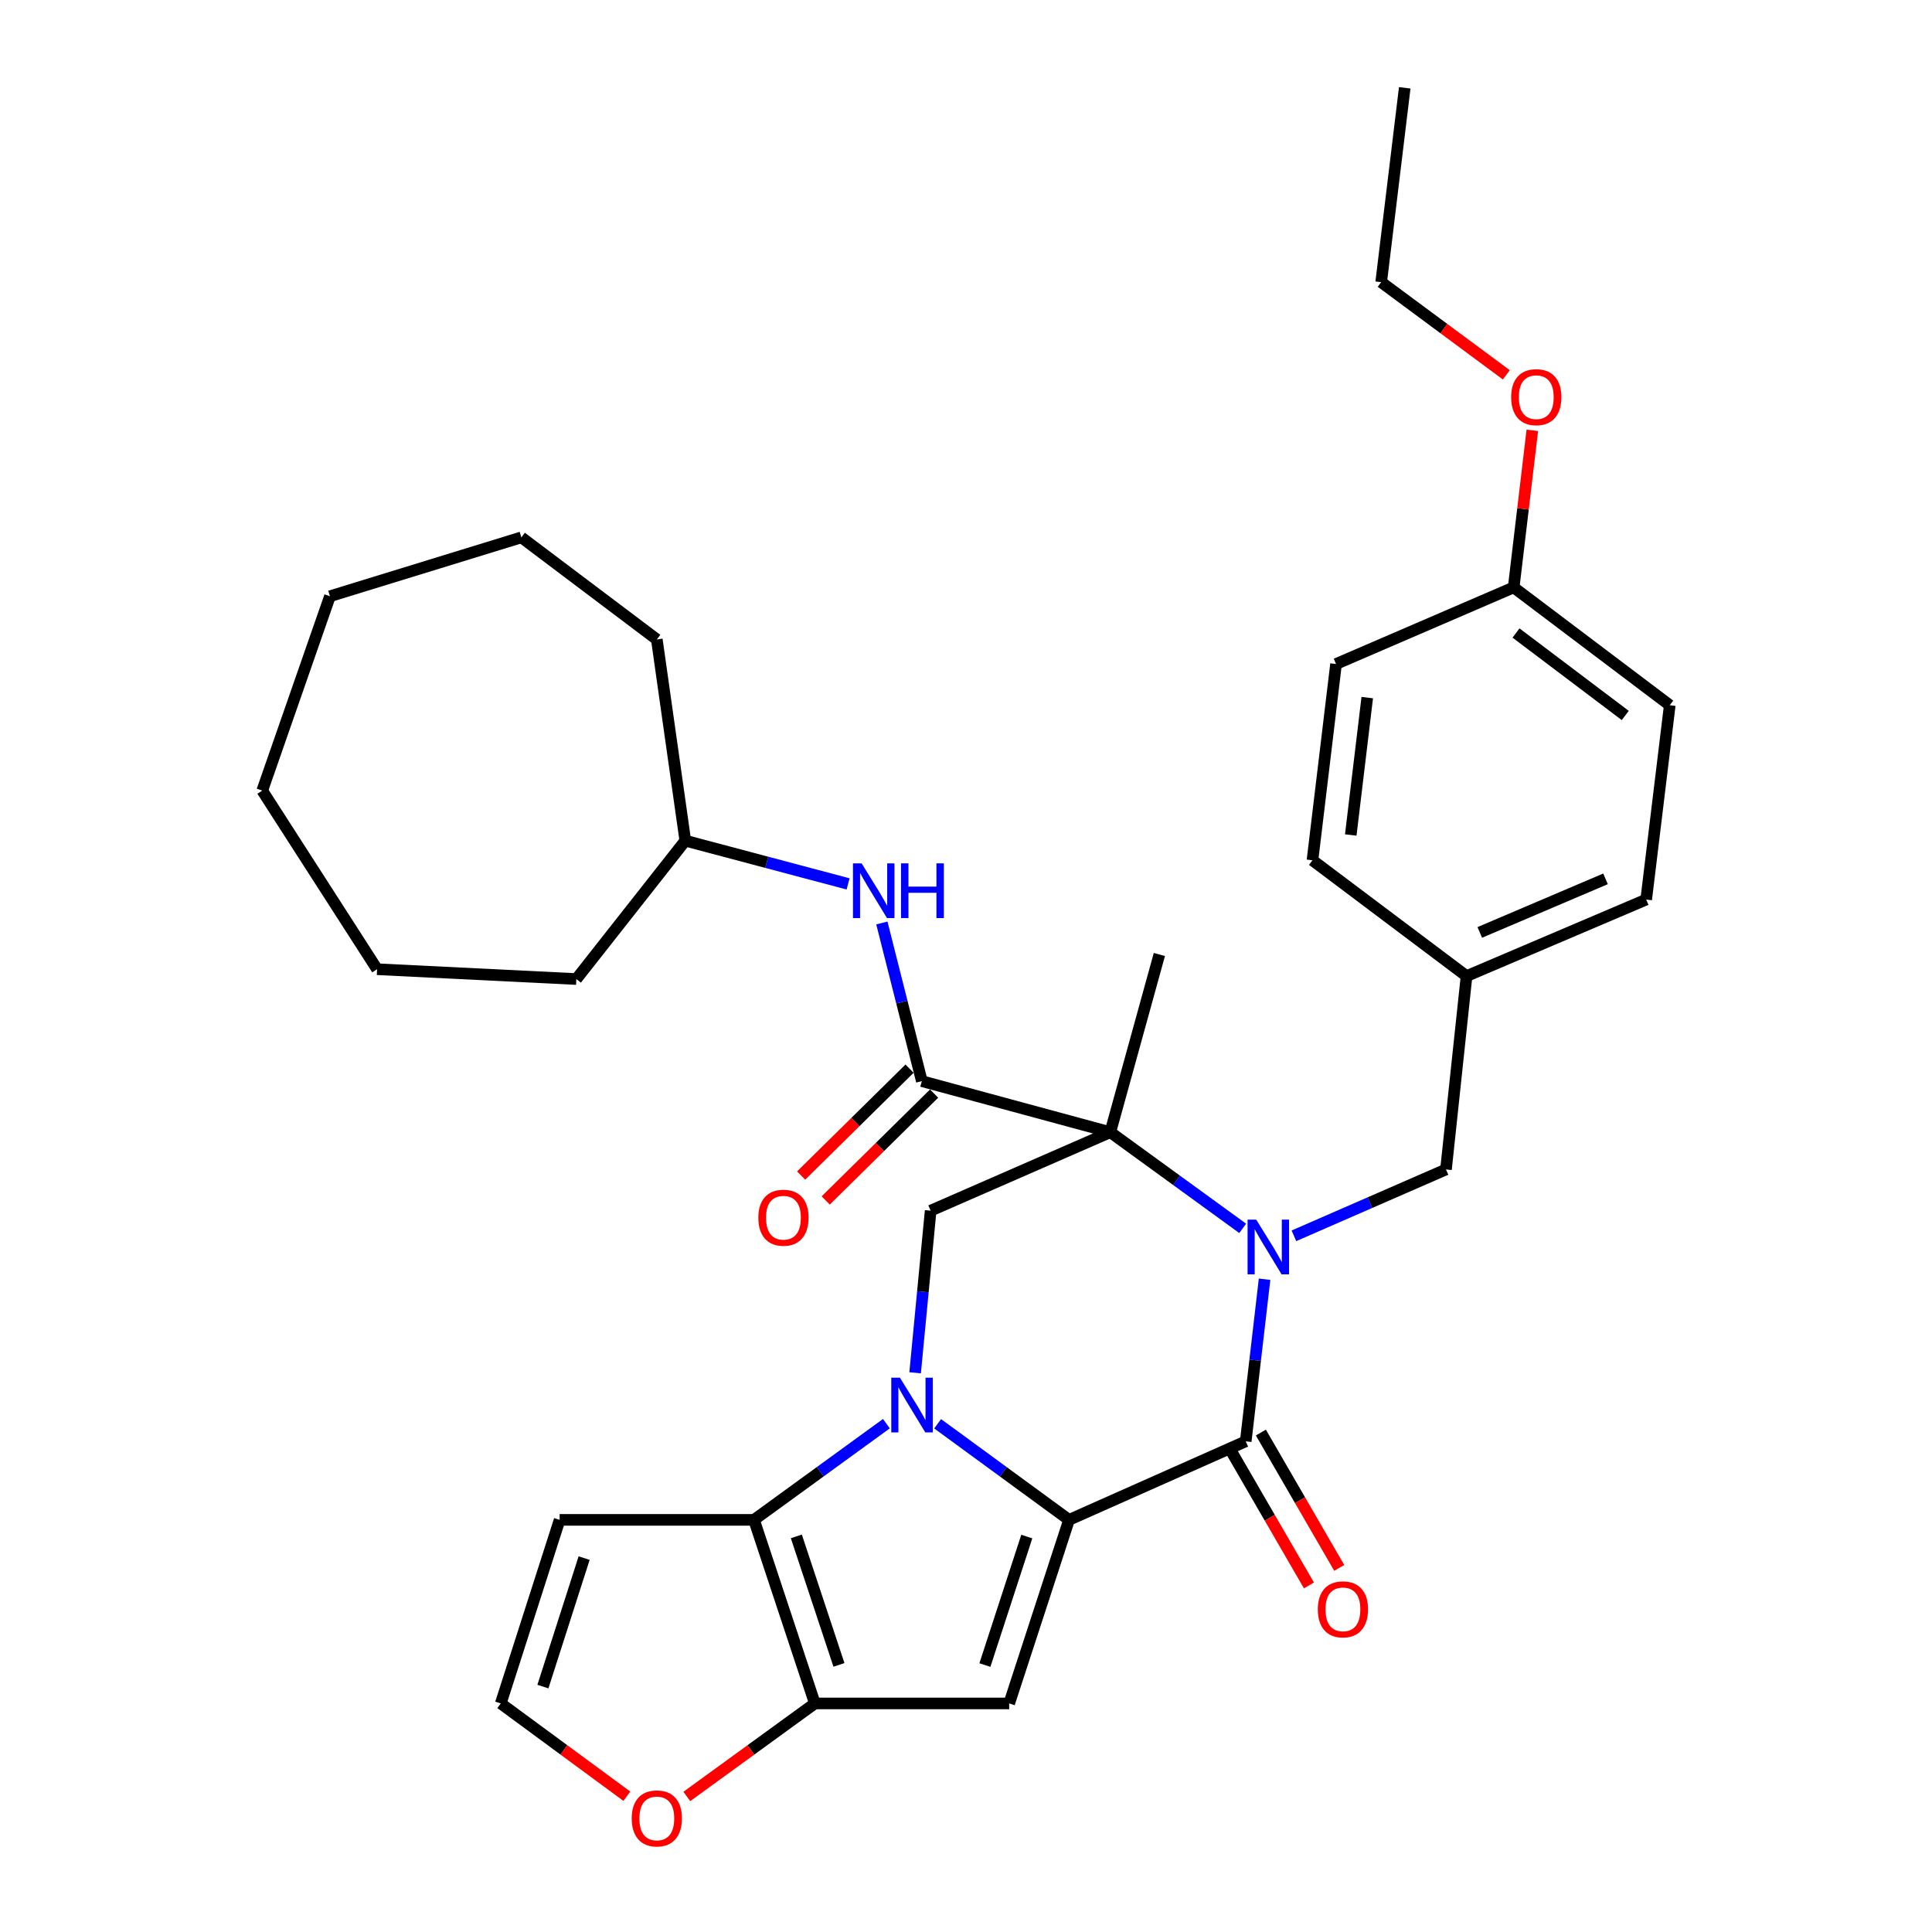 <?xml version='1.0' encoding='iso-8859-1'?>
<svg version='1.1' baseProfile='full'
              xmlns='http://www.w3.org/2000/svg'
                      xmlns:rdkit='http://www.rdkit.org/xml'
                      xmlns:xlink='http://www.w3.org/1999/xlink'
                  xml:space='preserve'
width='1000px' height='1000px' viewBox='0 0 1000 1000'>
<!-- END OF HEADER -->
<rect style='opacity:1.0;fill:#FFFFFF;stroke:none' width='1000' height='1000' x='0' y='0'> </rect>
<path class='bond-0' d='M 485.322,736.944 L 519.328,761.813' style='fill:none;fill-rule:evenodd;stroke:#0000FF;stroke-width:6px;stroke-linecap:butt;stroke-linejoin:miter;stroke-opacity:1' />
<path class='bond-0' d='M 519.328,761.813 L 553.334,786.682' style='fill:none;fill-rule:evenodd;stroke:#000000;stroke-width:6px;stroke-linecap:butt;stroke-linejoin:miter;stroke-opacity:1' />
<path class='bond-5' d='M 458.797,736.889 L 424.529,761.785' style='fill:none;fill-rule:evenodd;stroke:#0000FF;stroke-width:6px;stroke-linecap:butt;stroke-linejoin:miter;stroke-opacity:1' />
<path class='bond-5' d='M 424.529,761.785 L 390.262,786.682' style='fill:none;fill-rule:evenodd;stroke:#000000;stroke-width:6px;stroke-linecap:butt;stroke-linejoin:miter;stroke-opacity:1' />
<path class='bond-8' d='M 473.664,710.563 L 477.685,668.606' style='fill:none;fill-rule:evenodd;stroke:#0000FF;stroke-width:6px;stroke-linecap:butt;stroke-linejoin:miter;stroke-opacity:1' />
<path class='bond-8' d='M 477.685,668.606 L 481.705,626.648' style='fill:none;fill-rule:evenodd;stroke:#000000;stroke-width:6px;stroke-linecap:butt;stroke-linejoin:miter;stroke-opacity:1' />
<path class='bond-3' d='M 553.334,786.682 L 644.788,746.027' style='fill:none;fill-rule:evenodd;stroke:#000000;stroke-width:6px;stroke-linecap:butt;stroke-linejoin:miter;stroke-opacity:1' />
<path class='bond-4' d='M 553.334,786.682 L 522.36,881.698' style='fill:none;fill-rule:evenodd;stroke:#000000;stroke-width:6px;stroke-linecap:butt;stroke-linejoin:miter;stroke-opacity:1' />
<path class='bond-4' d='M 531.467,795.32 L 509.785,861.831' style='fill:none;fill-rule:evenodd;stroke:#000000;stroke-width:6px;stroke-linecap:butt;stroke-linejoin:miter;stroke-opacity:1' />
<path class='bond-1' d='M 643.214,635.799 L 608.951,610.911' style='fill:none;fill-rule:evenodd;stroke:#0000FF;stroke-width:6px;stroke-linecap:butt;stroke-linejoin:miter;stroke-opacity:1' />
<path class='bond-1' d='M 608.951,610.911 L 574.688,586.024' style='fill:none;fill-rule:evenodd;stroke:#000000;stroke-width:6px;stroke-linecap:butt;stroke-linejoin:miter;stroke-opacity:1' />
<path class='bond-11' d='M 669.729,639.654 L 709.084,622.48' style='fill:none;fill-rule:evenodd;stroke:#0000FF;stroke-width:6px;stroke-linecap:butt;stroke-linejoin:miter;stroke-opacity:1' />
<path class='bond-11' d='M 709.084,622.48 L 748.438,605.305' style='fill:none;fill-rule:evenodd;stroke:#000000;stroke-width:6px;stroke-linecap:butt;stroke-linejoin:miter;stroke-opacity:1' />
<path class='bond-34' d='M 654.541,662.128 L 649.664,704.077' style='fill:none;fill-rule:evenodd;stroke:#0000FF;stroke-width:6px;stroke-linecap:butt;stroke-linejoin:miter;stroke-opacity:1' />
<path class='bond-34' d='M 649.664,704.077 L 644.788,746.027' style='fill:none;fill-rule:evenodd;stroke:#000000;stroke-width:6px;stroke-linecap:butt;stroke-linejoin:miter;stroke-opacity:1' />
<path class='bond-2' d='M 574.688,586.024 L 481.705,626.648' style='fill:none;fill-rule:evenodd;stroke:#000000;stroke-width:6px;stroke-linecap:butt;stroke-linejoin:miter;stroke-opacity:1' />
<path class='bond-7' d='M 574.688,586.024 L 477.137,559.588' style='fill:none;fill-rule:evenodd;stroke:#000000;stroke-width:6px;stroke-linecap:butt;stroke-linejoin:miter;stroke-opacity:1' />
<path class='bond-16' d='M 574.688,586.024 L 600.088,494.047' style='fill:none;fill-rule:evenodd;stroke:#000000;stroke-width:6px;stroke-linecap:butt;stroke-linejoin:miter;stroke-opacity:1' />
<path class='bond-14' d='M 636.95,750.565 L 657.23,785.592' style='fill:none;fill-rule:evenodd;stroke:#000000;stroke-width:6px;stroke-linecap:butt;stroke-linejoin:miter;stroke-opacity:1' />
<path class='bond-14' d='M 657.23,785.592 L 677.511,820.62' style='fill:none;fill-rule:evenodd;stroke:#FF0000;stroke-width:6px;stroke-linecap:butt;stroke-linejoin:miter;stroke-opacity:1' />
<path class='bond-14' d='M 652.626,741.489 L 672.906,776.516' style='fill:none;fill-rule:evenodd;stroke:#000000;stroke-width:6px;stroke-linecap:butt;stroke-linejoin:miter;stroke-opacity:1' />
<path class='bond-14' d='M 672.906,776.516 L 693.187,811.544' style='fill:none;fill-rule:evenodd;stroke:#FF0000;stroke-width:6px;stroke-linecap:butt;stroke-linejoin:miter;stroke-opacity:1' />
<path class='bond-33' d='M 522.36,881.698 L 421.77,881.698' style='fill:none;fill-rule:evenodd;stroke:#000000;stroke-width:6px;stroke-linecap:butt;stroke-linejoin:miter;stroke-opacity:1' />
<path class='bond-6' d='M 390.262,786.682 L 421.77,881.698' style='fill:none;fill-rule:evenodd;stroke:#000000;stroke-width:6px;stroke-linecap:butt;stroke-linejoin:miter;stroke-opacity:1' />
<path class='bond-6' d='M 412.181,795.233 L 434.236,861.744' style='fill:none;fill-rule:evenodd;stroke:#000000;stroke-width:6px;stroke-linecap:butt;stroke-linejoin:miter;stroke-opacity:1' />
<path class='bond-9' d='M 390.262,786.682 L 289.671,786.682' style='fill:none;fill-rule:evenodd;stroke:#000000;stroke-width:6px;stroke-linecap:butt;stroke-linejoin:miter;stroke-opacity:1' />
<path class='bond-12' d='M 421.77,881.698 L 388.632,905.773' style='fill:none;fill-rule:evenodd;stroke:#000000;stroke-width:6px;stroke-linecap:butt;stroke-linejoin:miter;stroke-opacity:1' />
<path class='bond-12' d='M 388.632,905.773 L 355.494,929.849' style='fill:none;fill-rule:evenodd;stroke:#FF0000;stroke-width:6px;stroke-linecap:butt;stroke-linejoin:miter;stroke-opacity:1' />
<path class='bond-10' d='M 477.137,559.588 L 466.794,518.66' style='fill:none;fill-rule:evenodd;stroke:#000000;stroke-width:6px;stroke-linecap:butt;stroke-linejoin:miter;stroke-opacity:1' />
<path class='bond-10' d='M 466.794,518.66 L 456.451,477.731' style='fill:none;fill-rule:evenodd;stroke:#0000FF;stroke-width:6px;stroke-linecap:butt;stroke-linejoin:miter;stroke-opacity:1' />
<path class='bond-15' d='M 470.778,553.138 L 442.721,580.797' style='fill:none;fill-rule:evenodd;stroke:#000000;stroke-width:6px;stroke-linecap:butt;stroke-linejoin:miter;stroke-opacity:1' />
<path class='bond-15' d='M 442.721,580.797 L 414.664,608.457' style='fill:none;fill-rule:evenodd;stroke:#FF0000;stroke-width:6px;stroke-linecap:butt;stroke-linejoin:miter;stroke-opacity:1' />
<path class='bond-15' d='M 483.495,566.038 L 455.438,593.697' style='fill:none;fill-rule:evenodd;stroke:#000000;stroke-width:6px;stroke-linecap:butt;stroke-linejoin:miter;stroke-opacity:1' />
<path class='bond-15' d='M 455.438,593.697 L 427.38,621.356' style='fill:none;fill-rule:evenodd;stroke:#FF0000;stroke-width:6px;stroke-linecap:butt;stroke-linejoin:miter;stroke-opacity:1' />
<path class='bond-13' d='M 289.671,786.682 L 259.19,881.698' style='fill:none;fill-rule:evenodd;stroke:#000000;stroke-width:6px;stroke-linecap:butt;stroke-linejoin:miter;stroke-opacity:1' />
<path class='bond-13' d='M 302.347,806.467 L 281.01,872.978' style='fill:none;fill-rule:evenodd;stroke:#000000;stroke-width:6px;stroke-linecap:butt;stroke-linejoin:miter;stroke-opacity:1' />
<path class='bond-19' d='M 438.968,457.507 L 396.839,446.318' style='fill:none;fill-rule:evenodd;stroke:#0000FF;stroke-width:6px;stroke-linecap:butt;stroke-linejoin:miter;stroke-opacity:1' />
<path class='bond-19' d='M 396.839,446.318 L 354.709,435.128' style='fill:none;fill-rule:evenodd;stroke:#000000;stroke-width:6px;stroke-linecap:butt;stroke-linejoin:miter;stroke-opacity:1' />
<path class='bond-17' d='M 748.438,605.305 L 759.084,505.227' style='fill:none;fill-rule:evenodd;stroke:#000000;stroke-width:6px;stroke-linecap:butt;stroke-linejoin:miter;stroke-opacity:1' />
<path class='bond-35' d='M 324.46,929.721 L 291.825,905.709' style='fill:none;fill-rule:evenodd;stroke:#FF0000;stroke-width:6px;stroke-linecap:butt;stroke-linejoin:miter;stroke-opacity:1' />
<path class='bond-35' d='M 291.825,905.709 L 259.19,881.698' style='fill:none;fill-rule:evenodd;stroke:#000000;stroke-width:6px;stroke-linecap:butt;stroke-linejoin:miter;stroke-opacity:1' />
<path class='bond-20' d='M 759.084,505.227 L 679.334,445.271' style='fill:none;fill-rule:evenodd;stroke:#000000;stroke-width:6px;stroke-linecap:butt;stroke-linejoin:miter;stroke-opacity:1' />
<path class='bond-21' d='M 759.084,505.227 L 852.067,465.609' style='fill:none;fill-rule:evenodd;stroke:#000000;stroke-width:6px;stroke-linecap:butt;stroke-linejoin:miter;stroke-opacity:1' />
<path class='bond-21' d='M 765.932,482.62 L 831.02,454.888' style='fill:none;fill-rule:evenodd;stroke:#000000;stroke-width:6px;stroke-linecap:butt;stroke-linejoin:miter;stroke-opacity:1' />
<path class='bond-18' d='M 783.477,304.036 L 864.264,365.018' style='fill:none;fill-rule:evenodd;stroke:#000000;stroke-width:6px;stroke-linecap:butt;stroke-linejoin:miter;stroke-opacity:1' />
<path class='bond-18' d='M 784.682,327.64 L 841.233,370.328' style='fill:none;fill-rule:evenodd;stroke:#000000;stroke-width:6px;stroke-linecap:butt;stroke-linejoin:miter;stroke-opacity:1' />
<path class='bond-24' d='M 783.477,304.036 L 788.301,263.382' style='fill:none;fill-rule:evenodd;stroke:#000000;stroke-width:6px;stroke-linecap:butt;stroke-linejoin:miter;stroke-opacity:1' />
<path class='bond-24' d='M 788.301,263.382 L 793.125,222.729' style='fill:none;fill-rule:evenodd;stroke:#FF0000;stroke-width:6px;stroke-linecap:butt;stroke-linejoin:miter;stroke-opacity:1' />
<path class='bond-36' d='M 783.477,304.036 L 691.531,343.684' style='fill:none;fill-rule:evenodd;stroke:#000000;stroke-width:6px;stroke-linecap:butt;stroke-linejoin:miter;stroke-opacity:1' />
<path class='bond-26' d='M 354.709,435.128 L 298.316,506.757' style='fill:none;fill-rule:evenodd;stroke:#000000;stroke-width:6px;stroke-linecap:butt;stroke-linejoin:miter;stroke-opacity:1' />
<path class='bond-27' d='M 354.709,435.128 L 339.967,330.975' style='fill:none;fill-rule:evenodd;stroke:#000000;stroke-width:6px;stroke-linecap:butt;stroke-linejoin:miter;stroke-opacity:1' />
<path class='bond-22' d='M 679.334,445.271 L 691.531,343.684' style='fill:none;fill-rule:evenodd;stroke:#000000;stroke-width:6px;stroke-linecap:butt;stroke-linejoin:miter;stroke-opacity:1' />
<path class='bond-22' d='M 699.148,432.192 L 707.686,361.082' style='fill:none;fill-rule:evenodd;stroke:#000000;stroke-width:6px;stroke-linecap:butt;stroke-linejoin:miter;stroke-opacity:1' />
<path class='bond-23' d='M 852.067,465.609 L 864.264,365.018' style='fill:none;fill-rule:evenodd;stroke:#000000;stroke-width:6px;stroke-linecap:butt;stroke-linejoin:miter;stroke-opacity:1' />
<path class='bond-25' d='M 779.673,194.012 L 747.285,170.029' style='fill:none;fill-rule:evenodd;stroke:#FF0000;stroke-width:6px;stroke-linecap:butt;stroke-linejoin:miter;stroke-opacity:1' />
<path class='bond-25' d='M 747.285,170.029 L 714.897,146.045' style='fill:none;fill-rule:evenodd;stroke:#000000;stroke-width:6px;stroke-linecap:butt;stroke-linejoin:miter;stroke-opacity:1' />
<path class='bond-28' d='M 714.897,146.045 L 727.084,45.455' style='fill:none;fill-rule:evenodd;stroke:#000000;stroke-width:6px;stroke-linecap:butt;stroke-linejoin:miter;stroke-opacity:1' />
<path class='bond-29' d='M 298.316,506.757 L 195.179,501.665' style='fill:none;fill-rule:evenodd;stroke:#000000;stroke-width:6px;stroke-linecap:butt;stroke-linejoin:miter;stroke-opacity:1' />
<path class='bond-30' d='M 339.967,330.975 L 269.867,278.143' style='fill:none;fill-rule:evenodd;stroke:#000000;stroke-width:6px;stroke-linecap:butt;stroke-linejoin:miter;stroke-opacity:1' />
<path class='bond-32' d='M 195.179,501.665 L 135.736,409.215' style='fill:none;fill-rule:evenodd;stroke:#000000;stroke-width:6px;stroke-linecap:butt;stroke-linejoin:miter;stroke-opacity:1' />
<path class='bond-31' d='M 269.867,278.143 L 170.786,308.614' style='fill:none;fill-rule:evenodd;stroke:#000000;stroke-width:6px;stroke-linecap:butt;stroke-linejoin:miter;stroke-opacity:1' />
<path class='bond-37' d='M 170.786,308.614 L 135.736,409.215' style='fill:none;fill-rule:evenodd;stroke:#000000;stroke-width:6px;stroke-linecap:butt;stroke-linejoin:miter;stroke-opacity:1' />
<path  class='atom-0' d='M 465.805 713.089
L 475.085 728.089
Q 476.005 729.569, 477.485 732.249
Q 478.965 734.929, 479.045 735.089
L 479.045 713.089
L 482.805 713.089
L 482.805 741.409
L 478.925 741.409
L 468.965 725.009
Q 467.805 723.089, 466.565 720.889
Q 465.365 718.689, 465.005 718.009
L 465.005 741.409
L 461.325 741.409
L 461.325 713.089
L 465.805 713.089
' fill='#0000FF'/>
<path  class='atom-2' d='M 650.221 631.276
L 659.501 646.276
Q 660.421 647.756, 661.901 650.436
Q 663.381 653.116, 663.461 653.276
L 663.461 631.276
L 667.221 631.276
L 667.221 659.596
L 663.341 659.596
L 653.381 643.196
Q 652.221 641.276, 650.981 639.076
Q 649.781 636.876, 649.421 636.196
L 649.421 659.596
L 645.741 659.596
L 645.741 631.276
L 650.221 631.276
' fill='#0000FF'/>
<path  class='atom-11' d='M 445.971 446.87
L 455.251 461.87
Q 456.171 463.35, 457.651 466.03
Q 459.131 468.71, 459.211 468.87
L 459.211 446.87
L 462.971 446.87
L 462.971 475.19
L 459.091 475.19
L 449.131 458.79
Q 447.971 456.87, 446.731 454.67
Q 445.531 452.47, 445.171 451.79
L 445.171 475.19
L 441.491 475.19
L 441.491 446.87
L 445.971 446.87
' fill='#0000FF'/>
<path  class='atom-11' d='M 466.371 446.87
L 470.211 446.87
L 470.211 458.91
L 484.691 458.91
L 484.691 446.87
L 488.531 446.87
L 488.531 475.19
L 484.691 475.19
L 484.691 462.11
L 470.211 462.11
L 470.211 475.19
L 466.371 475.19
L 466.371 446.87
' fill='#0000FF'/>
<path  class='atom-13' d='M 326.967 941.21
Q 326.967 934.41, 330.327 930.61
Q 333.687 926.81, 339.967 926.81
Q 346.247 926.81, 349.607 930.61
Q 352.967 934.41, 352.967 941.21
Q 352.967 948.09, 349.567 952.01
Q 346.167 955.89, 339.967 955.89
Q 333.727 955.89, 330.327 952.01
Q 326.967 948.13, 326.967 941.21
M 339.967 952.69
Q 344.287 952.69, 346.607 949.81
Q 348.967 946.89, 348.967 941.21
Q 348.967 935.65, 346.607 932.85
Q 344.287 930.01, 339.967 930.01
Q 335.647 930.01, 333.287 932.81
Q 330.967 935.61, 330.967 941.21
Q 330.967 946.93, 333.287 949.81
Q 335.647 952.69, 339.967 952.69
' fill='#FF0000'/>
<path  class='atom-15' d='M 682.093 832.992
Q 682.093 826.192, 685.453 822.392
Q 688.813 818.592, 695.093 818.592
Q 701.373 818.592, 704.733 822.392
Q 708.093 826.192, 708.093 832.992
Q 708.093 839.872, 704.693 843.792
Q 701.293 847.672, 695.093 847.672
Q 688.853 847.672, 685.453 843.792
Q 682.093 839.912, 682.093 832.992
M 695.093 844.472
Q 699.413 844.472, 701.733 841.592
Q 704.093 838.672, 704.093 832.992
Q 704.093 827.432, 701.733 824.632
Q 699.413 821.792, 695.093 821.792
Q 690.773 821.792, 688.413 824.592
Q 686.093 827.392, 686.093 832.992
Q 686.093 838.712, 688.413 841.592
Q 690.773 844.472, 695.093 844.472
' fill='#FF0000'/>
<path  class='atom-16' d='M 392.508 630.281
Q 392.508 623.481, 395.868 619.681
Q 399.228 615.881, 405.508 615.881
Q 411.788 615.881, 415.148 619.681
Q 418.508 623.481, 418.508 630.281
Q 418.508 637.161, 415.108 641.081
Q 411.708 644.961, 405.508 644.961
Q 399.268 644.961, 395.868 641.081
Q 392.508 637.201, 392.508 630.281
M 405.508 641.761
Q 409.828 641.761, 412.148 638.881
Q 414.508 635.961, 414.508 630.281
Q 414.508 624.721, 412.148 621.921
Q 409.828 619.081, 405.508 619.081
Q 401.188 619.081, 398.828 621.881
Q 396.508 624.681, 396.508 630.281
Q 396.508 636.001, 398.828 638.881
Q 401.188 641.761, 405.508 641.761
' fill='#FF0000'/>
<path  class='atom-25' d='M 782.171 205.568
Q 782.171 198.768, 785.531 194.968
Q 788.891 191.168, 795.171 191.168
Q 801.451 191.168, 804.811 194.968
Q 808.171 198.768, 808.171 205.568
Q 808.171 212.448, 804.771 216.368
Q 801.371 220.248, 795.171 220.248
Q 788.931 220.248, 785.531 216.368
Q 782.171 212.488, 782.171 205.568
M 795.171 217.048
Q 799.491 217.048, 801.811 214.168
Q 804.171 211.248, 804.171 205.568
Q 804.171 200.008, 801.811 197.208
Q 799.491 194.368, 795.171 194.368
Q 790.851 194.368, 788.491 197.168
Q 786.171 199.968, 786.171 205.568
Q 786.171 211.288, 788.491 214.168
Q 790.851 217.048, 795.171 217.048
' fill='#FF0000'/>
</svg>
